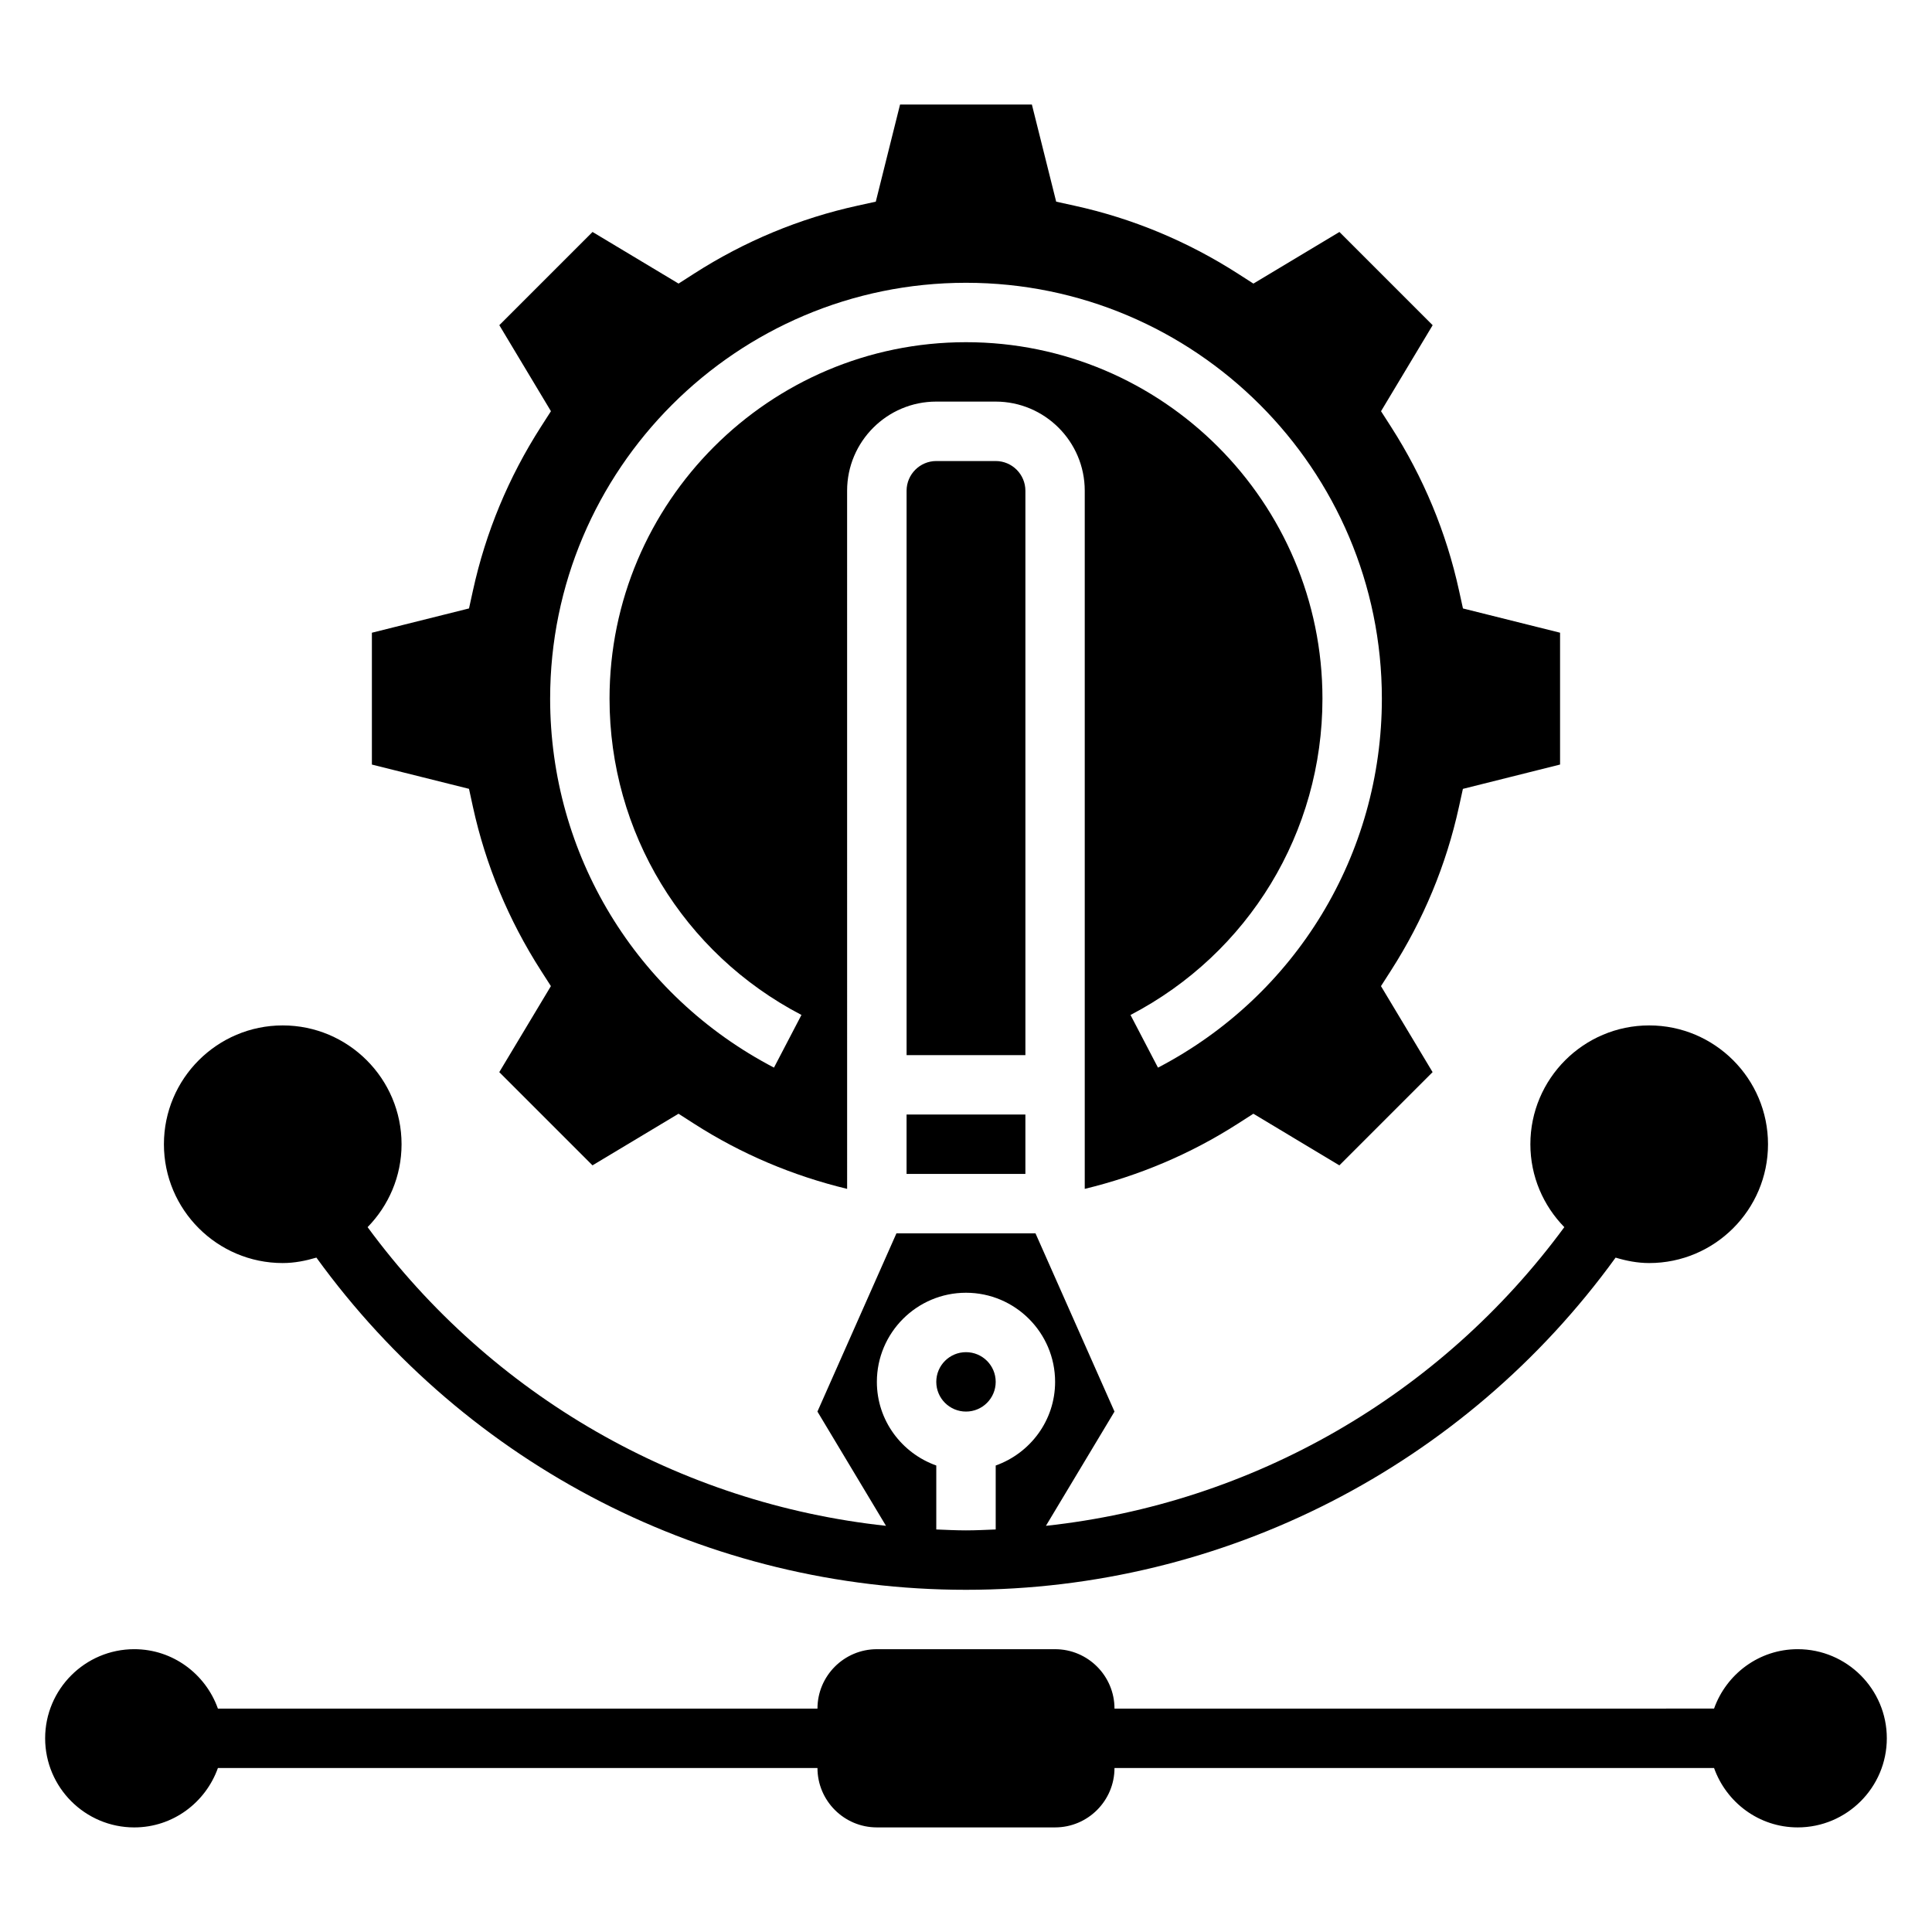 <?xml version="1.0" encoding="UTF-8"?>
<!-- Uploaded to: SVG Repo, www.svgrepo.com, Generator: SVG Repo Mixer Tools -->
<svg fill="#000000" width="800px" height="800px" version="1.1" viewBox="144 144 512 512" xmlns="http://www.w3.org/2000/svg">
 <g>
  <path d="m620.41 581.05c-10.25 0-18.91 6.606-22.168 15.742l-158.89 0.004c0-8.684-7.062-15.742-15.742-15.742h-47.23c-8.684 0-15.742 7.062-15.742 15.742h-158.89c-3.258-9.141-11.918-15.746-22.168-15.746-13.02 0-23.617 10.598-23.617 23.617s10.598 23.617 23.617 23.617c10.25 0 18.91-6.606 22.168-15.742l158.89-0.004c0 8.684 7.062 15.742 15.742 15.742h47.23c8.684 0 15.742-7.062 15.742-15.742h158.89c3.258 9.141 11.918 15.742 22.168 15.742 13.02 0 23.617-10.598 23.617-23.617 0.004-13.016-10.594-23.613-23.613-23.613z"/>
  <path d="m218.94 478.72c3.117 0 6.062-0.598 8.91-1.441 39.984 55.215 103.77 88.035 172.15 88.035 68.344 0 132.17-32.836 172.15-88.031 2.84 0.848 5.785 1.438 8.902 1.438 17.367 0 31.488-14.121 31.488-31.488 0-17.367-14.121-31.488-31.488-31.488-17.367 0-31.488 14.121-31.488 31.488 0 8.551 3.449 16.297 8.996 21.973-32.867 44.699-82.719 73.25-137.38 79.152l18.172-30.277-20.934-47.23h-36.855l-20.934 47.23 18.168 30.277c-54.68-5.902-104.51-34.441-137.38-79.152 5.551-5.676 9-13.422 9-21.973 0-17.367-14.121-31.488-31.488-31.488-17.367 0-31.488 14.121-31.488 31.488 0 17.367 14.125 31.488 31.488 31.488zm157.44 31.488c0-13.02 10.598-23.617 23.617-23.617s23.617 10.598 23.617 23.617c0 10.25-6.606 18.91-15.742 22.168v16.949c-2.625 0.102-5.238 0.242-7.875 0.242s-5.25-0.141-7.871-0.242v-16.949c-9.141-3.258-15.746-11.918-15.746-22.168z"/>
  <path d="m407.87 510.21c0 4.348-3.523 7.871-7.871 7.871s-7.875-3.523-7.875-7.871c0-4.348 3.527-7.871 7.875-7.871s7.871 3.523 7.871 7.871"/>
  <path d="m384.25 439.36h31.488v15.742h-31.488z"/>
  <path d="m269.33 357.83c3.363 15.383 9.43 29.984 18.027 43.391l2.637 4.109-13.68 22.797 24.703 24.703 22.797-13.68 4.109 2.637c12.57 8.07 26.23 13.809 40.574 17.277l-0.004-185.02c0-13.02 10.598-23.617 23.617-23.617h15.742c13.02 0 23.617 10.598 23.617 23.617v185.02c14.344-3.473 28-9.211 40.574-17.277l4.109-2.637 22.797 13.68 24.703-24.703-13.68-22.797 2.637-4.109c8.598-13.406 14.664-28.008 18.027-43.391l1.047-4.769 25.75-6.449v-34.938l-25.734-6.43-1.047-4.769c-3.363-15.383-9.43-29.984-18.027-43.391l-2.637-4.109 13.68-22.797-24.703-24.703-22.797 13.68-4.109-2.637c-13.406-8.598-28-14.664-43.391-18.027l-4.769-1.047-6.438-25.738h-34.938l-6.43 25.734-4.769 1.047c-15.391 3.363-29.992 9.43-43.391 18.027l-4.109 2.637-22.797-13.68-24.703 24.703 13.68 22.797-2.637 4.109c-8.598 13.406-14.664 28.008-18.027 43.391l-1.047 4.769-25.738 6.438v34.938l25.734 6.43zm130.67-138.89c60.773 0 110.21 49.438 110.21 110.21 0 41.234-22.734 78.703-59.332 97.785l-7.281-13.957c31.379-16.363 50.867-48.48 50.867-83.828 0-52.09-42.375-94.465-94.465-94.465s-94.465 42.375-94.465 94.465c0 35.352 19.492 67.473 50.859 83.82l-7.281 13.957c-36.586-19.062-59.32-56.535-59.32-97.777 0-60.77 49.438-110.21 110.21-110.21z"/>
  <path d="m415.74 274.05c0-4.336-3.535-7.871-7.871-7.871h-15.742c-4.336 0-7.871 3.535-7.871 7.871v149.57h31.488z"/>
 </g>
</svg>